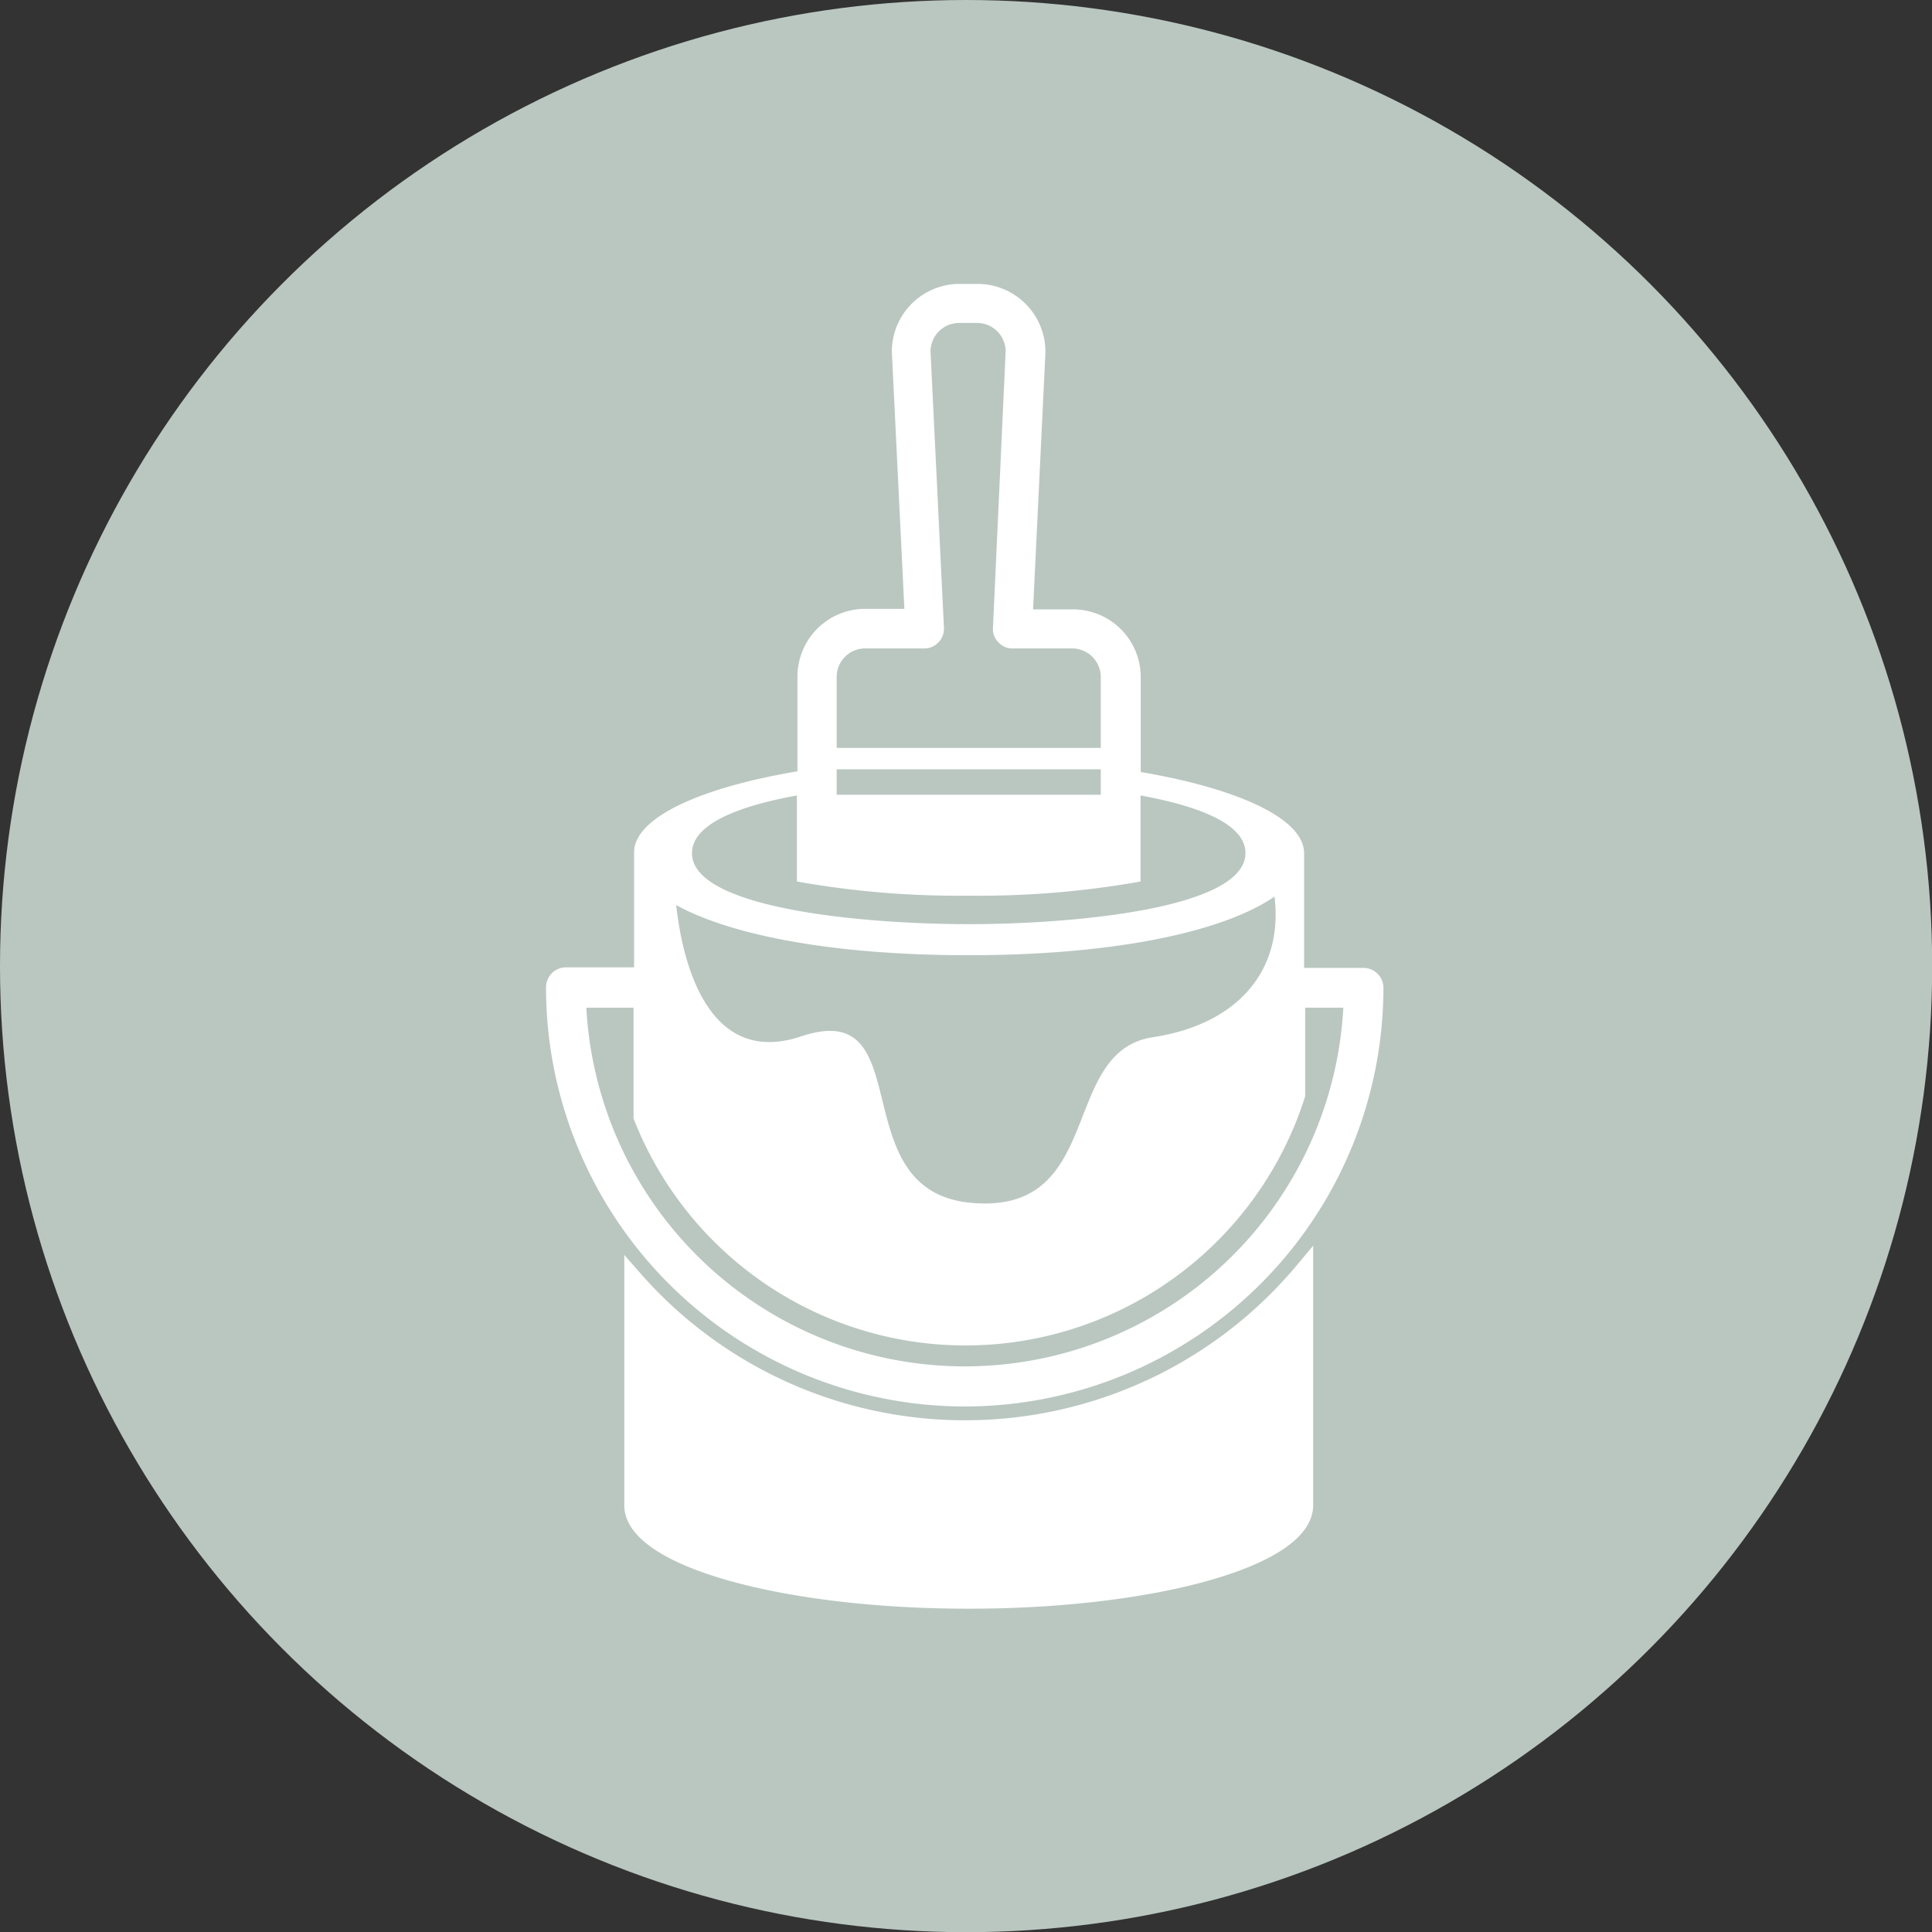 <svg xmlns="http://www.w3.org/2000/svg" viewBox="0 0 106.43 106.43"><rect x="0" y="0" width="106.43" height="106.43" fill="#333333" stroke="none"/><defs><style>.cls-1{fill:#bac7c1;}.cls-2,.cls-3{fill:#fff;}.cls-2{stroke:#fff;stroke-miterlimit:10;}</style></defs><g id="Laag_2" data-name="Laag 2"><g id="Laag_1-2" data-name="Laag 1"><circle class="cls-1" cx="53.22" cy="53.22" r="53.22"/><path class="cls-2" d="M53.14,78.74a24.26,24.26,0,0,1-18.25-8.28V82.92c0,2.87,8.27,5.2,18.47,5.2s18.48-2.33,18.48-5.2V70A24.31,24.31,0,0,1,53.14,78.74Z"/><path class="cls-3" d="M53.14,77.48A23.08,23.08,0,0,0,76.21,54.42a1.1,1.1,0,0,0-1.09-1.1H71.84V47c0-1.9-3.63-3.56-9-4.47V37.29a3.73,3.73,0,0,0-3.73-3.72H56.91l.68-14.15a.11.11,0,0,0,0-.05,3.74,3.74,0,0,0-3.73-3.73h-1a3.73,3.73,0,0,0-3.73,3.73v0l.69,14.17H47.66a3.73,3.73,0,0,0-3.73,3.72v5.23c-5.41.91-9,2.57-9,4.47v6.33H31.17a1.1,1.1,0,0,0-1.09,1.1A23.09,23.09,0,0,0,53.14,77.48ZM63.5,57.14c-5.15.79-2.61,9.72-9.92,9.13s-2.8-11.4-9.44-9.18c-5.42,1.82-6.62-4.74-6.89-7.23,2.89,1.59,8.36,2.76,16.11,2.76,8.42,0,14.21-1.4,16.85-3.23C70.71,53.46,68.19,56.43,63.5,57.14ZM46.09,37.29a1.57,1.57,0,0,1,1.57-1.57H51A1.09,1.09,0,0,0,52,34.59l-.74-15.25a1.58,1.58,0,0,1,1.57-1.55h1a1.58,1.58,0,0,1,1.57,1.55L54.7,34.59a1,1,0,0,0,.3.79,1,1,0,0,0,.77.34h3.3a1.58,1.58,0,0,1,1.57,1.57V41.2H46.09Zm0,5.09H60.64v1.4H46.09ZM43.9,43.82v4.74a50.54,50.54,0,0,0,9.46.78,50.58,50.58,0,0,0,9.47-.78V43.82c3.24.59,5.78,1.58,5.78,3.17,0,3.09-9.58,3.92-15.25,3.92S38.12,50.08,38.12,47C38.12,45.4,40.66,44.41,43.9,43.82Zm-9,11.69v6.1a19.62,19.62,0,0,0,37-1.22V55.51H74a20.88,20.88,0,0,1-41.7,0Z"/></g></g></svg>